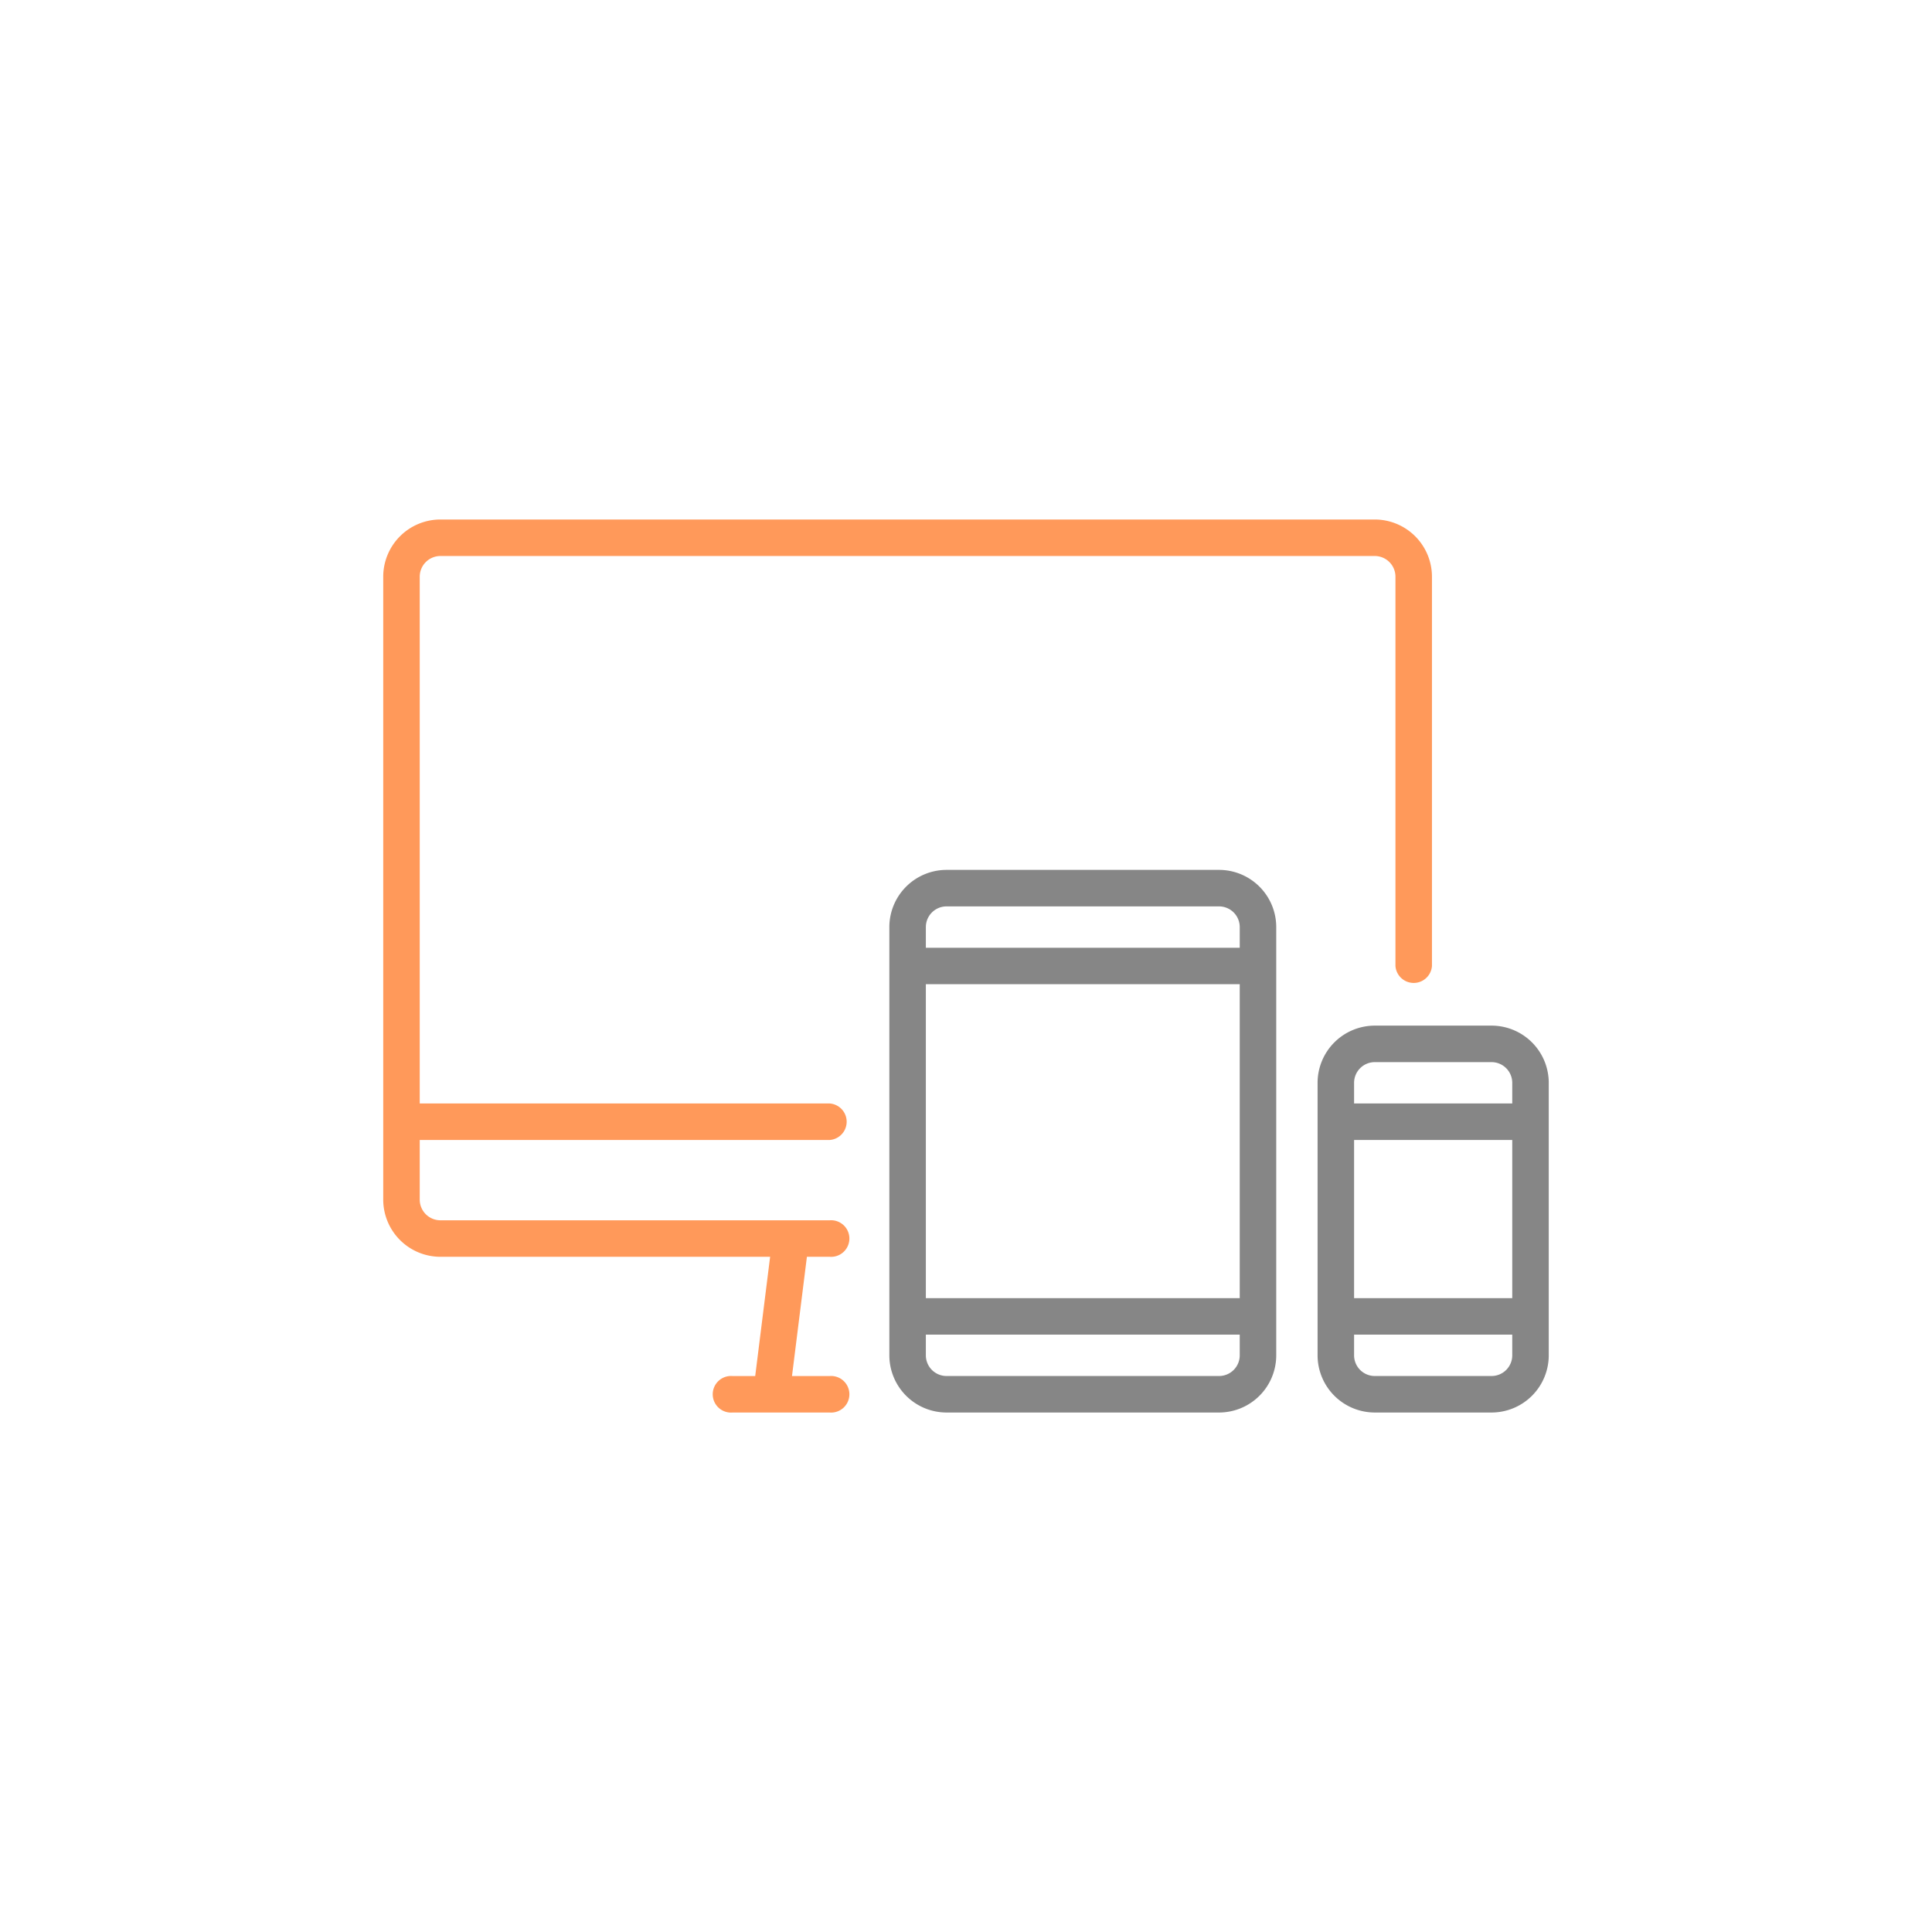 <svg xmlns="http://www.w3.org/2000/svg" width="95" height="95" viewBox="0 0 95 95"><g transform="translate(-260 -1021)"><rect width="95" height="95" rx="47.5" transform="translate(260 1021)" fill="none"/><g transform="translate(278.844 986.687)"><g transform="translate(0 59.858)"><path d="M48.756,59.858H2.812A2.815,2.815,0,0,0,0,62.67V93.3a2.815,2.815,0,0,0,2.812,2.812H19.024l-.733,5.863H17.169a.9.9,0,1,0,0,1.795h4.786a.9.9,0,1,0,0-1.795H20.1l.733-5.863h1.122a.9.9,0,1,0,0-1.795H2.812A1.018,1.018,0,0,1,1.795,93.3V90.368H21.955a.9.9,0,0,0,0-1.795H1.795V62.67a1.018,1.018,0,0,1,1.017-1.017H48.756a1.018,1.018,0,0,1,1.017,1.017V81.813a.9.9,0,0,0,1.795,0V62.67A2.815,2.815,0,0,0,48.756,59.858Z" transform="translate(0 -59.858)" fill="#ff995a"/></g><g transform="translate(24.887 77.087)"><g transform="translate(0 0)"><path d="M238.542,213.779h-13.4a2.815,2.815,0,0,0-2.812,2.812v21.058a2.815,2.815,0,0,0,2.812,2.812h13.4a2.815,2.815,0,0,0,2.812-2.812V216.591A2.815,2.815,0,0,0,238.542,213.779Zm1.017,23.87a1.018,1.018,0,0,1-1.017,1.017h-13.4a1.018,1.018,0,0,1-1.017-1.017v-1.017h15.434v1.017Zm0-2.812H224.125V219.4h15.434v15.434Zm0-17.229H224.125v-1.017a1.018,1.018,0,0,1,1.017-1.017h13.4a1.018,1.018,0,0,1,1.017,1.017Z" transform="translate(-222.33 -213.779)" fill="#868686"/></g></g><g transform="translate(45.944 84.745)"><path d="M419.01,282.188h-5.743A2.815,2.815,0,0,0,410.455,285v13.4a2.815,2.815,0,0,0,2.812,2.812h5.743a2.815,2.815,0,0,0,2.812-2.812V285A2.815,2.815,0,0,0,419.01,282.188Zm1.017,16.212a1.018,1.018,0,0,1-1.017,1.017h-5.743a1.018,1.018,0,0,1-1.017-1.017v-1.017h7.777V298.4Zm0-2.812H412.25v-7.777h7.777Zm0-9.572H412.25V285a1.018,1.018,0,0,1,1.017-1.017h5.743A1.018,1.018,0,0,1,420.027,285Z" transform="translate(-410.455 -282.188)" fill="#868686"/></g></g></g></svg>